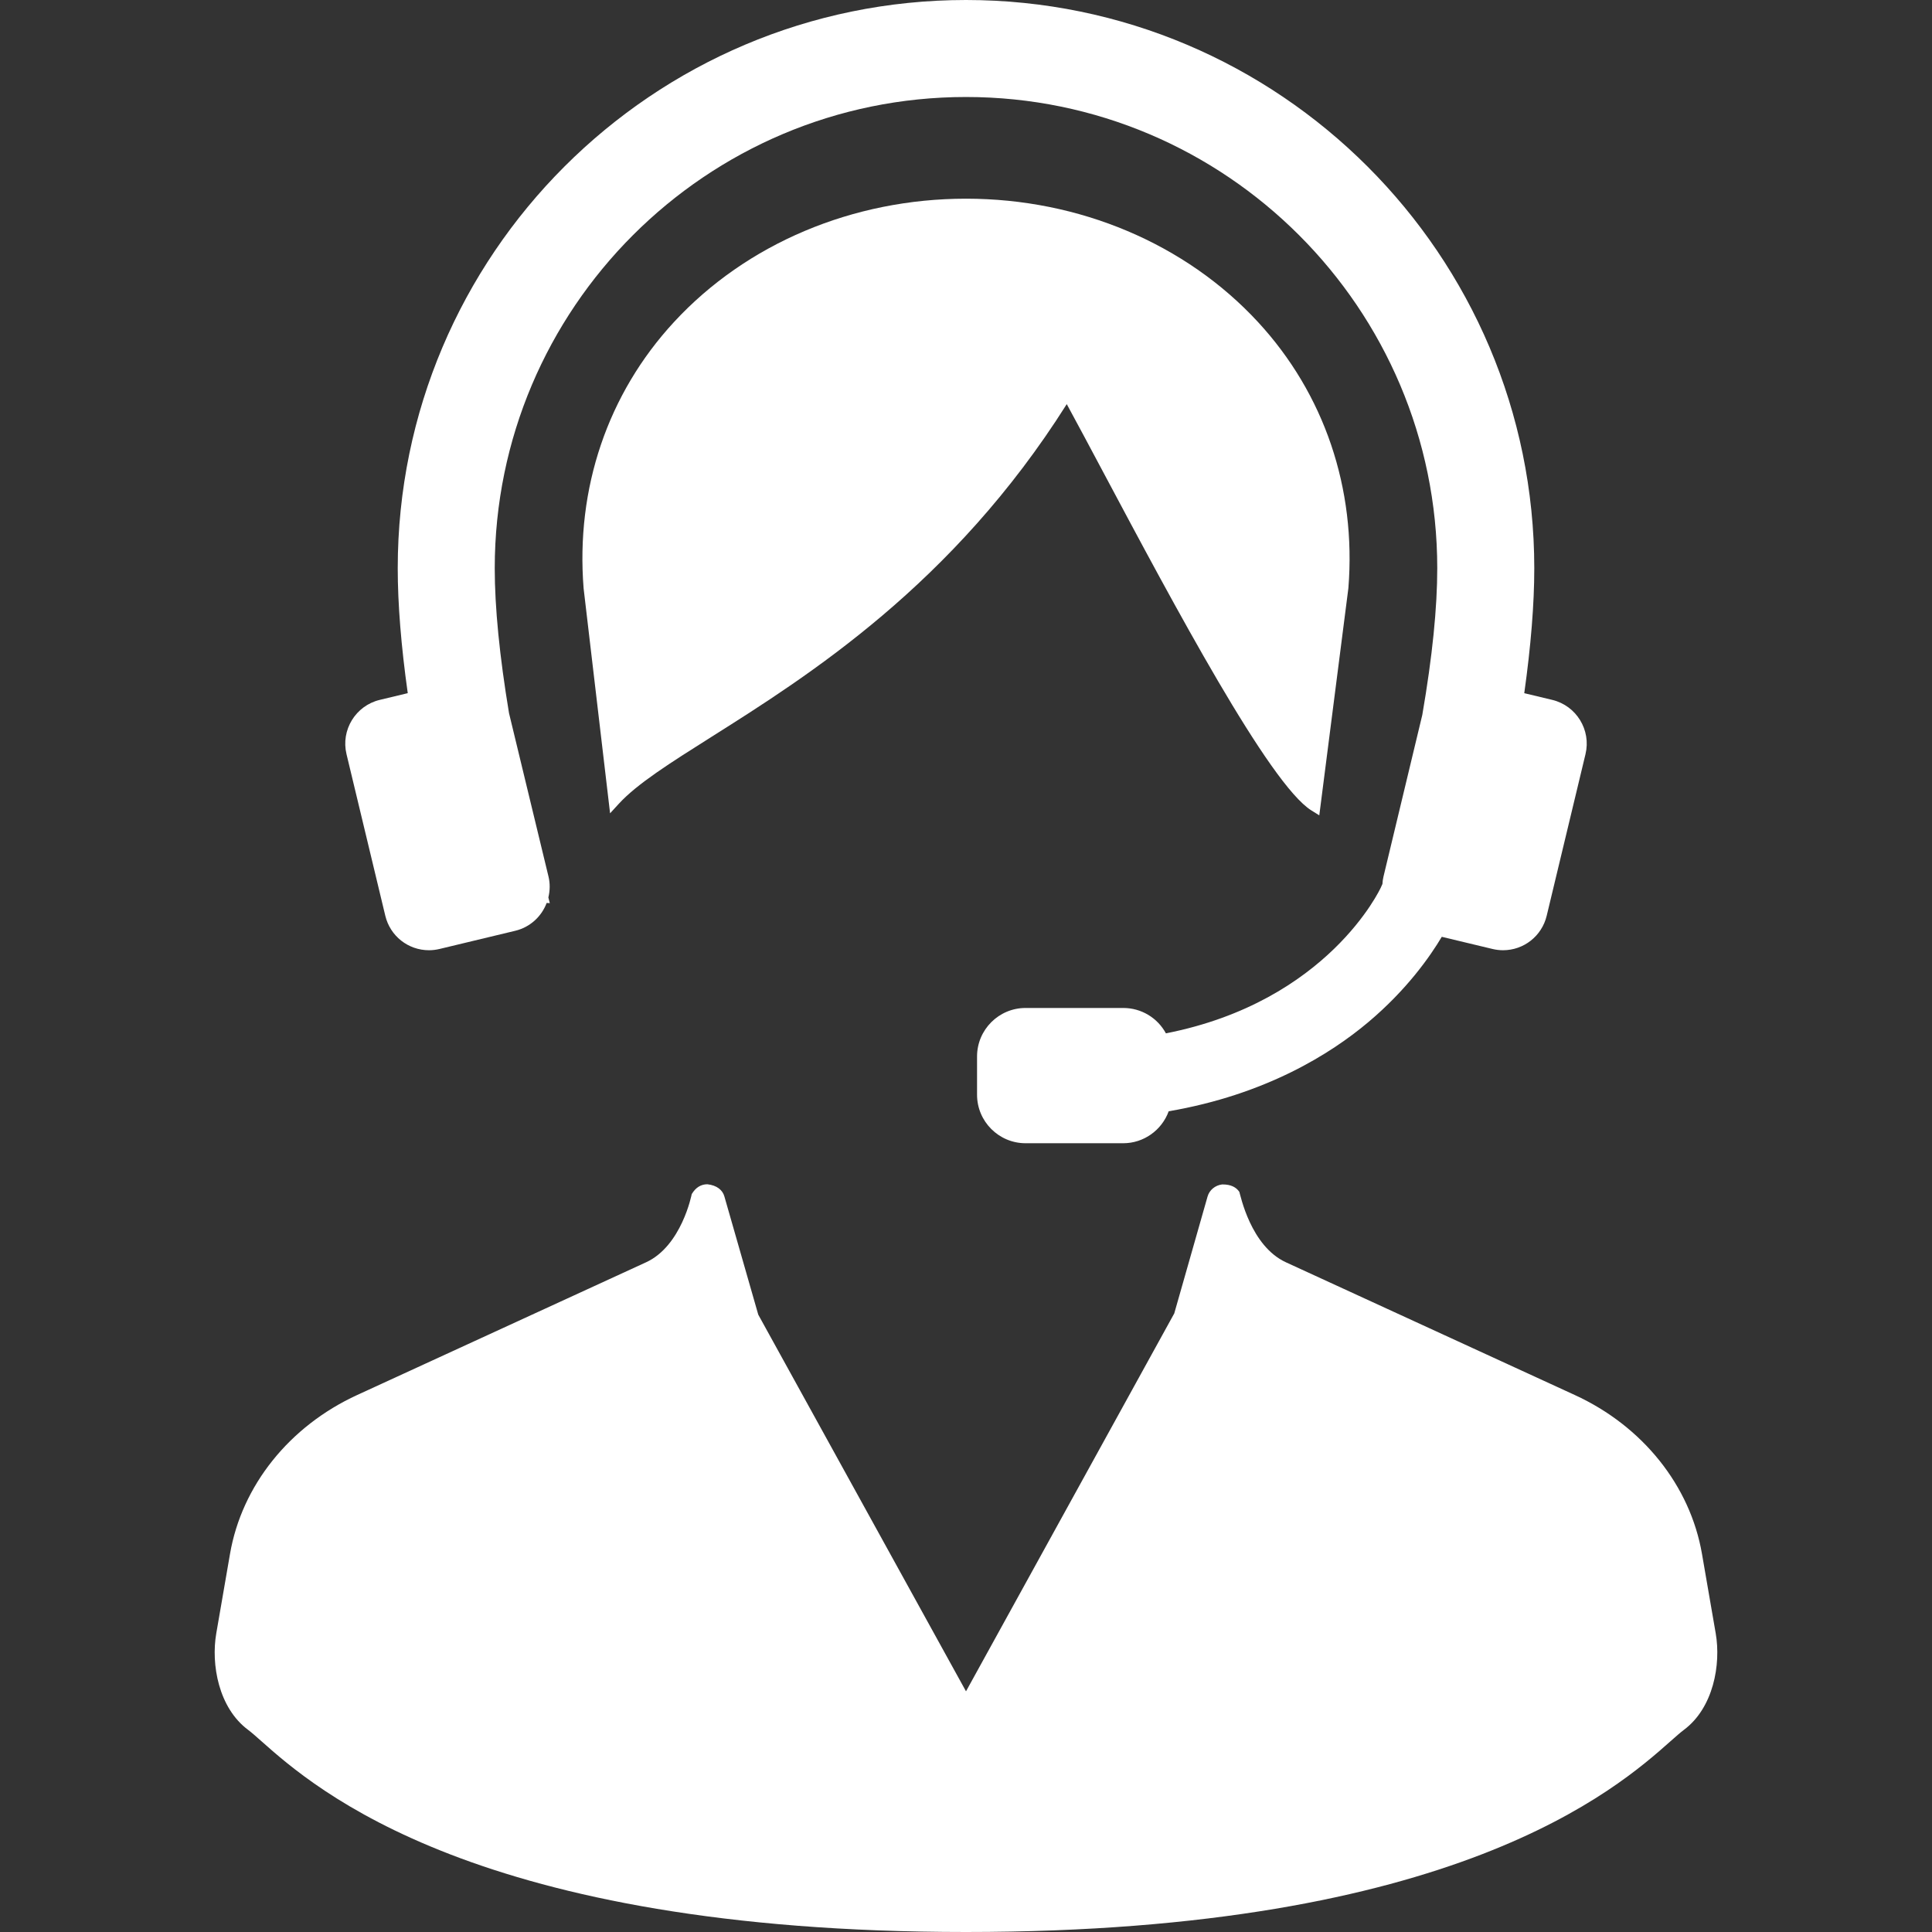 <!--?xml version="1.0" encoding="utf-8"?-->
<!-- Generator: Adobe Illustrator 18.0.0, SVG Export Plug-In . SVG Version: 6.00 Build 0)  -->

<svg version="1.1" id="_x32_" xmlns="http://www.w3.org/2000/svg" xmlns:xlink="http://www.w3.org/1999/xlink" x="0px" y="0px" viewBox="0 0 512 512" style="width: 256px; height: 256px; opacity: 1;" xml:space="preserve">
<rect x="0" y="0" width="512" height="512" fill="#333333" stroke="none"/>
<style type="text/css">
	.st0{fill:#4B4B4B;}
</style>

<g>
	<path class="st0" d="M454.68,432.847l-3.636-21.04c-3.123-18.113-15.724-33.858-33.705-42.112l-76.546-35.17
		c-9.398-4.309-12.085-17.935-12.356-18.672c-0.829-1.226-2.232-1.964-4.387-1.964c-0.064,0-0.13,0-0.194,0
		c-1.834,0.233-3.336,1.475-3.832,3.175l-8.833,31.002l-55.19,100.154l-55.052-99.821l-8.981-31.335
		c-0.478-1.692-1.984-2.942-4.505-3.222c-1.588,0-3.047,0.753-4.148,2.609c-0.026,0.14-2.684,13.75-12.108,18.074l-76.558,35.17
		c-17.974,8.261-30.571,23.998-33.696,42.112l-3.636,21.04c-1.428,8.245,0.604,19.767,8.44,25.59
		c0.922,0.691,2.079,1.716,3.544,3.02C83.391,473.957,126.268,512,256.001,512c129.708,0,172.596-38.043,186.69-50.543
		c1.467-1.296,2.628-2.329,3.552-3.02C454.082,452.606,456.112,441.084,454.68,432.847z" style="fill: rgb(255, 255, 255);"></path>
	<path class="st0" d="M292.478,125.333c18.55,34.813,43.954,82.507,55.042,89.432l2.104,1.312l7.712-60.217
		c2.114-26.452-6.39-51.49-23.942-70.504c-19.186-20.784-47.395-32.702-77.393-32.702c-30,0-58.21,11.918-77.396,32.702
		c-17.554,19.006-26.06,44.052-23.942,70.566l7.016,59.612l2.347-2.562c4.841-5.272,13.564-10.776,24.606-17.748
		c25.538-16.118,63.922-40.341,94.07-88.128C285.494,112.22,288.819,118.462,292.478,125.333z" style="fill: rgb(255, 255, 255);"></path>
	<path class="st0" d="M102.108,242.685c1.293,5.38,6.056,9.138,11.582,9.138c0.934,0,1.869-0.117,2.785-0.334l20.076-4.822
		c3.83-0.916,6.93-3.688,8.321-7.376l0.827,0.054l-0.376-1.506c0.452-1.894,0.464-3.75,0.037-5.536l-10.466-43.315
		c-2.51-15.101-3.783-28.012-3.783-38.393c0-68.866,56.026-124.89,124.89-124.89c68.862,0,124.887,56.024,124.887,124.89
		c0,10.373-1.273,23.292-3.966,38.874l-10.283,42.834c-0.151,0.637-0.244,1.281-0.28,1.957l-0.41,0.916
		c-0.136,0.303-13.977,30.233-56.97,38.672c-2.232-4.122-6.537-6.724-11.296-6.724h-25.904c-7.086,0-12.851,5.769-12.851,12.857
		v10.132c0,7.088,5.765,12.857,12.851,12.857h25.904c5.388,0,10.198-3.432,12.032-8.47c25.732-4.41,42.942-15.24,52.886-23.61
		c10.303-8.664,16.462-17.539,19.484-22.624l13.441,3.222c0.914,0.217,1.85,0.334,2.784,0.334c5.526,0,10.287-3.758,11.58-9.138
		l10.284-42.834c1.531-6.39-2.419-12.834-8.806-14.371l-7.424-1.778c1.762-12.531,2.656-23.664,2.656-33.106
		C406.598,67.562,339.04,0,256.001,0c-83.039,0-150.597,67.562-150.597,150.597c0,9.441,0.893,20.574,2.655,33.098l-7.43,1.786
		c-6.388,1.537-10.336,7.981-8.802,14.371L102.108,242.685z" style="fill: rgb(255, 255, 255);"></path>
</g>
</svg>
